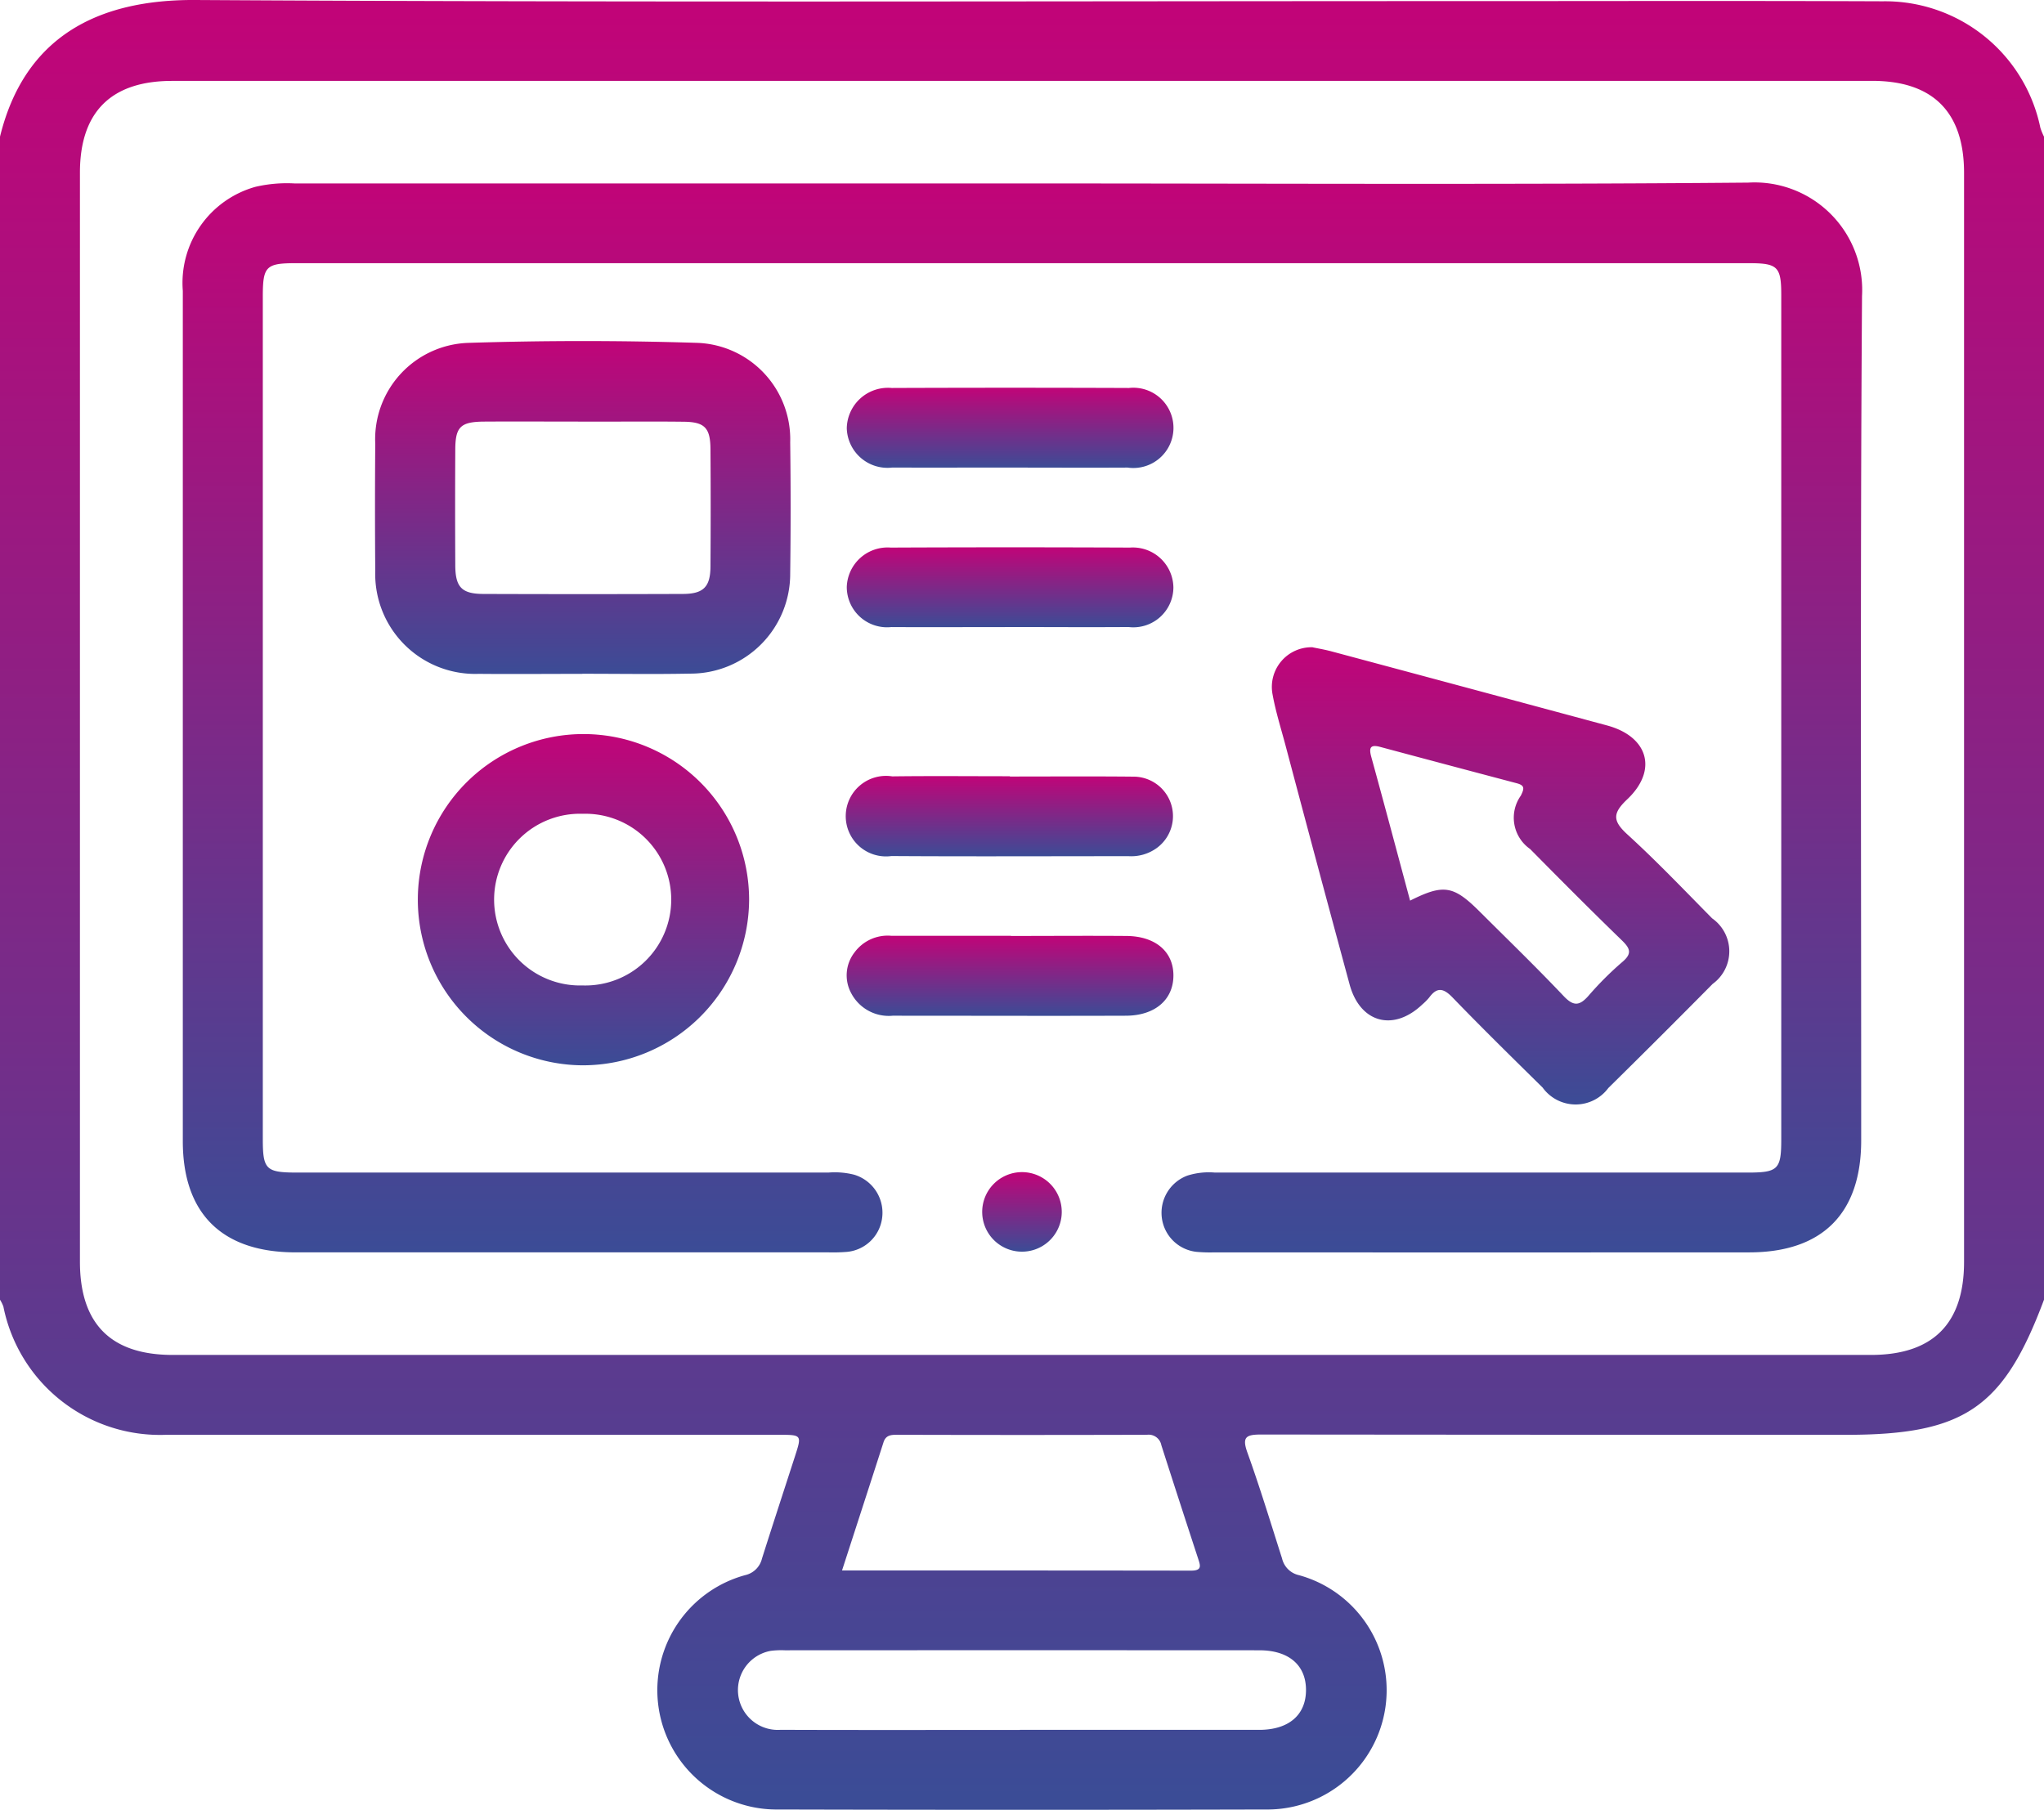 <svg id="Grupo_62" data-name="Grupo 62" xmlns="http://www.w3.org/2000/svg" xmlns:xlink="http://www.w3.org/1999/xlink" width="96.45" height="85.407" viewBox="0 0 96.45 85.407">
  <defs>
    <linearGradient id="linear-gradient" x1="0.5" x2="0.5" y2="1" gradientUnits="objectBoundingBox">
      <stop offset="0" stop-color="#c10478"/>
      <stop offset="1" stop-color="#3b4c96"/>
    </linearGradient>
    <clipPath id="clip-path">
      <rect id="Rectángulo_52" data-name="Rectángulo 52" width="96.45" height="85.407" fill="url(#linear-gradient)"/>
    </clipPath>
  </defs>
  <g id="Grupo_61" data-name="Grupo 61" clip-path="url(#clip-path)">
    <path id="Trazado_88" data-name="Trazado 88" d="M96.45,6.449V61.335c-1.91,5.111-3.764,6.376-9.341,6.376q-13.792,0-27.583-.014c-.715,0-.937.1-.663.857.592,1.646,1.1,3.322,1.633,4.99a1.05,1.05,0,0,0,.794.789,5.63,5.63,0,0,1-1.578,11.059q-11.485.029-22.97,0a5.63,5.63,0,0,1-1.586-11.058,1.051,1.051,0,0,0,.8-.786c.51-1.609,1.036-3.213,1.555-4.819.329-1.017.328-1.019-.77-1.019q-14.451,0-28.9,0A7.536,7.536,0,0,1,.16,61.661,1.686,1.686,0,0,0,0,61.335V6.449C1.154,1.741,4.6-.027,9.215,0,29.324.12,49.433.052,69.542.052,75.973.052,82.4.035,88.835.061a7.483,7.483,0,0,1,7.443,5.967,2.894,2.894,0,0,0,.172.421M48.325,3.818H8.118c-2.872,0-4.346,1.466-4.346,4.329q0,25.7,0,51.394,0,4.4,4.379,4.4H88.283c2.92,0,4.394-1.472,4.395-4.389q0-25.7,0-51.394c0-2.87-1.471-4.342-4.334-4.342H48.325m-.2,77.818q5.645,0,11.291,0c1.394,0,2.206-.7,2.21-1.874s-.806-1.88-2.2-1.881q-11.2-.006-22.393,0a3.933,3.933,0,0,0-.657.026,1.88,1.88,0,0,0,.457,3.727c3.764.014,7.527.005,11.291.006m-8.386-7.526c5.555,0,11.008,0,16.461.008.528,0,.448-.229.336-.569Q55.658,70.876,54.8,68.2a.609.609,0,0,0-.675-.491q-5.881.017-11.762,0c-.294,0-.56,0-.673.354-.639,1.987-1.285,3.973-1.956,6.045" transform="translate(0 0)" fill="url(#linear-gradient)"/>
    <path id="Trazado_89" data-name="Trazado 89" d="M85.453,45.788c11.4,0,22.793.061,34.188-.039a5.079,5.079,0,0,1,5.374,5.353c-.089,13.282-.036,26.564-.039,39.846,0,3.448-1.832,5.282-5.28,5.284q-12.621.006-25.241,0a7.121,7.121,0,0,1-.847-.025,1.849,1.849,0,0,1-1.629-1.58,1.873,1.873,0,0,1,1.2-2.017,3.353,3.353,0,0,1,1.3-.144l25.147,0c1.423,0,1.578-.151,1.578-1.555q0-19.923,0-39.846c0-1.35-.164-1.514-1.525-1.514q-34.283,0-68.566,0c-1.413,0-1.56.15-1.56,1.572q0,19.876,0,39.752c0,1.453.144,1.591,1.635,1.591q12.526,0,25.053,0a3.736,3.736,0,0,1,1.213.1,1.872,1.872,0,0,1,1.325,2.024,1.844,1.844,0,0,1-1.691,1.621,8.4,8.4,0,0,1-.847.02q-12.574,0-25.147,0c-3.465,0-5.315-1.827-5.316-5.248q0-20.064,0-40.128a4.71,4.71,0,0,1,3.429-4.908,6.559,6.559,0,0,1,1.868-.158q17.188,0,34.377,0" transform="translate(-37.152 -37.131)" fill="url(#linear-gradient)"/>
    <path id="Trazado_90" data-name="Trazado 90" d="M320.51,162.166c.223.047.533.1.834.177q6.53,1.75,13.057,3.51c1.942.526,2.4,2.112.949,3.484-.691.653-.7,1.012,0,1.652,1.387,1.266,2.685,2.629,4.006,3.966a1.9,1.9,0,0,1,.024,3.094q-2.445,2.472-4.922,4.912a1.92,1.92,0,0,1-3.1-.019c-1.428-1.407-2.86-2.811-4.252-4.253-.429-.444-.731-.5-1.1,0a2.653,2.653,0,0,1-.33.333c-1.362,1.293-2.936.866-3.428-.95q-1.532-5.653-3.033-11.315c-.21-.785-.455-1.563-.6-2.36a1.873,1.873,0,0,1,1.9-2.235m4.589,11.956c1.574-.79,2.044-.715,3.271.507,1.331,1.326,2.682,2.634,3.976,4,.472.5.758.455,1.178-.025a15.232,15.232,0,0,1,1.594-1.591c.472-.4.359-.641-.03-1.019-1.462-1.417-2.9-2.862-4.328-4.308a1.8,1.8,0,0,1-.436-2.519c.165-.333.191-.482-.195-.584q-3.222-.851-6.441-1.714c-.467-.125-.541.037-.421.472.621,2.255,1.221,4.515,1.832,6.785" transform="translate(-258.565 -131.617)" fill="url(#linear-gradient)"/>
    <path id="Trazado_91" data-name="Trazado 91" d="M103.723,101.154c-1.63,0-3.261.015-4.891,0A4.716,4.716,0,0,1,93.951,96.3q-.023-3,0-6.007a4.547,4.547,0,0,1,4.443-4.76q5.355-.168,10.719,0a4.554,4.554,0,0,1,4.418,4.694q.04,3.1,0,6.195a4.706,4.706,0,0,1-4.727,4.721c-1.692.034-3.386.006-5.079.007m.057-11.9c-1.568,0-3.136-.01-4.7,0-1.107.009-1.35.249-1.355,1.318q-.014,2.722,0,5.444c0,1.047.3,1.367,1.321,1.371q4.7.017,9.407,0c.98,0,1.307-.329,1.314-1.289q.019-2.769,0-5.538c-.006-1.015-.272-1.292-1.279-1.3-1.567-.018-3.135,0-4.7-.005" transform="translate(-76.244 -69.354)" fill="url(#linear-gradient)"/>
    <path id="Trazado_92" data-name="Trazado 92" d="M112.08,199.522a7.816,7.816,0,1,1,7.875-7.789,7.849,7.849,0,0,1-7.875,7.789m.032-11.869a4.052,4.052,0,1,0-.021,8.1,4.052,4.052,0,1,0,.021-8.1" transform="translate(-84.607 -149.249)" fill="url(#linear-gradient)"/>
    <path id="Trazado_93" data-name="Trazado 93" d="M219.808,100.877c-1.85,0-3.7.008-5.55,0a1.922,1.922,0,0,1-2.15-1.855,1.944,1.944,0,0,1,2.119-1.9q5.6-.022,11.195,0a1.894,1.894,0,1,1-.064,3.757c-1.85.01-3.7,0-5.55,0" transform="translate(-172.151 -78.813)" fill="url(#linear-gradient)"/>
    <path id="Trazado_94" data-name="Trazado 94" d="M219.758,140.868c-1.85,0-3.7.01-5.55,0a1.9,1.9,0,0,1-2.1-1.9,1.928,1.928,0,0,1,2.073-1.851q5.644-.025,11.288,0a1.914,1.914,0,0,1,2.051,1.871,1.89,1.89,0,0,1-2.118,1.878c-1.881.013-3.763,0-5.644,0" transform="translate(-172.151 -111.276)" fill="url(#linear-gradient)"/>
    <path id="Trazado_95" data-name="Trazado 95" d="M219.828,234.448c1.818,0,3.637-.014,5.455,0,1.379.013,2.224.752,2.213,1.885s-.88,1.875-2.241,1.879c-3.668.013-7.337,0-11.005,0a2,2,0,0,1-1.954-1.055,1.767,1.767,0,0,1,.163-1.947,1.942,1.942,0,0,1,1.726-.77q2.822,0,5.644,0" transform="translate(-172.126 -190.279)" fill="url(#linear-gradient)"/>
    <path id="Trazado_96" data-name="Trazado 96" d="M219.8,194.443c1.944,0,3.888-.014,5.831.006a1.863,1.863,0,0,1,1.1,3.366,2.054,2.054,0,0,1-1.331.387c-3.731,0-7.462.018-11.193-.006a1.9,1.9,0,1,1,.038-3.76c1.85-.024,3.7-.006,5.549-.006Z" transform="translate(-172.144 -157.798)" fill="url(#linear-gradient)"/>
    <path id="Trazado_97" data-name="Trazado 97" d="M249.787,295.669a1.877,1.877,0,0,1-3.753.047,1.877,1.877,0,1,1,3.753-.047" transform="translate(-199.686 -238.465)" fill="url(#linear-gradient)"/>
  </g>
</svg>
